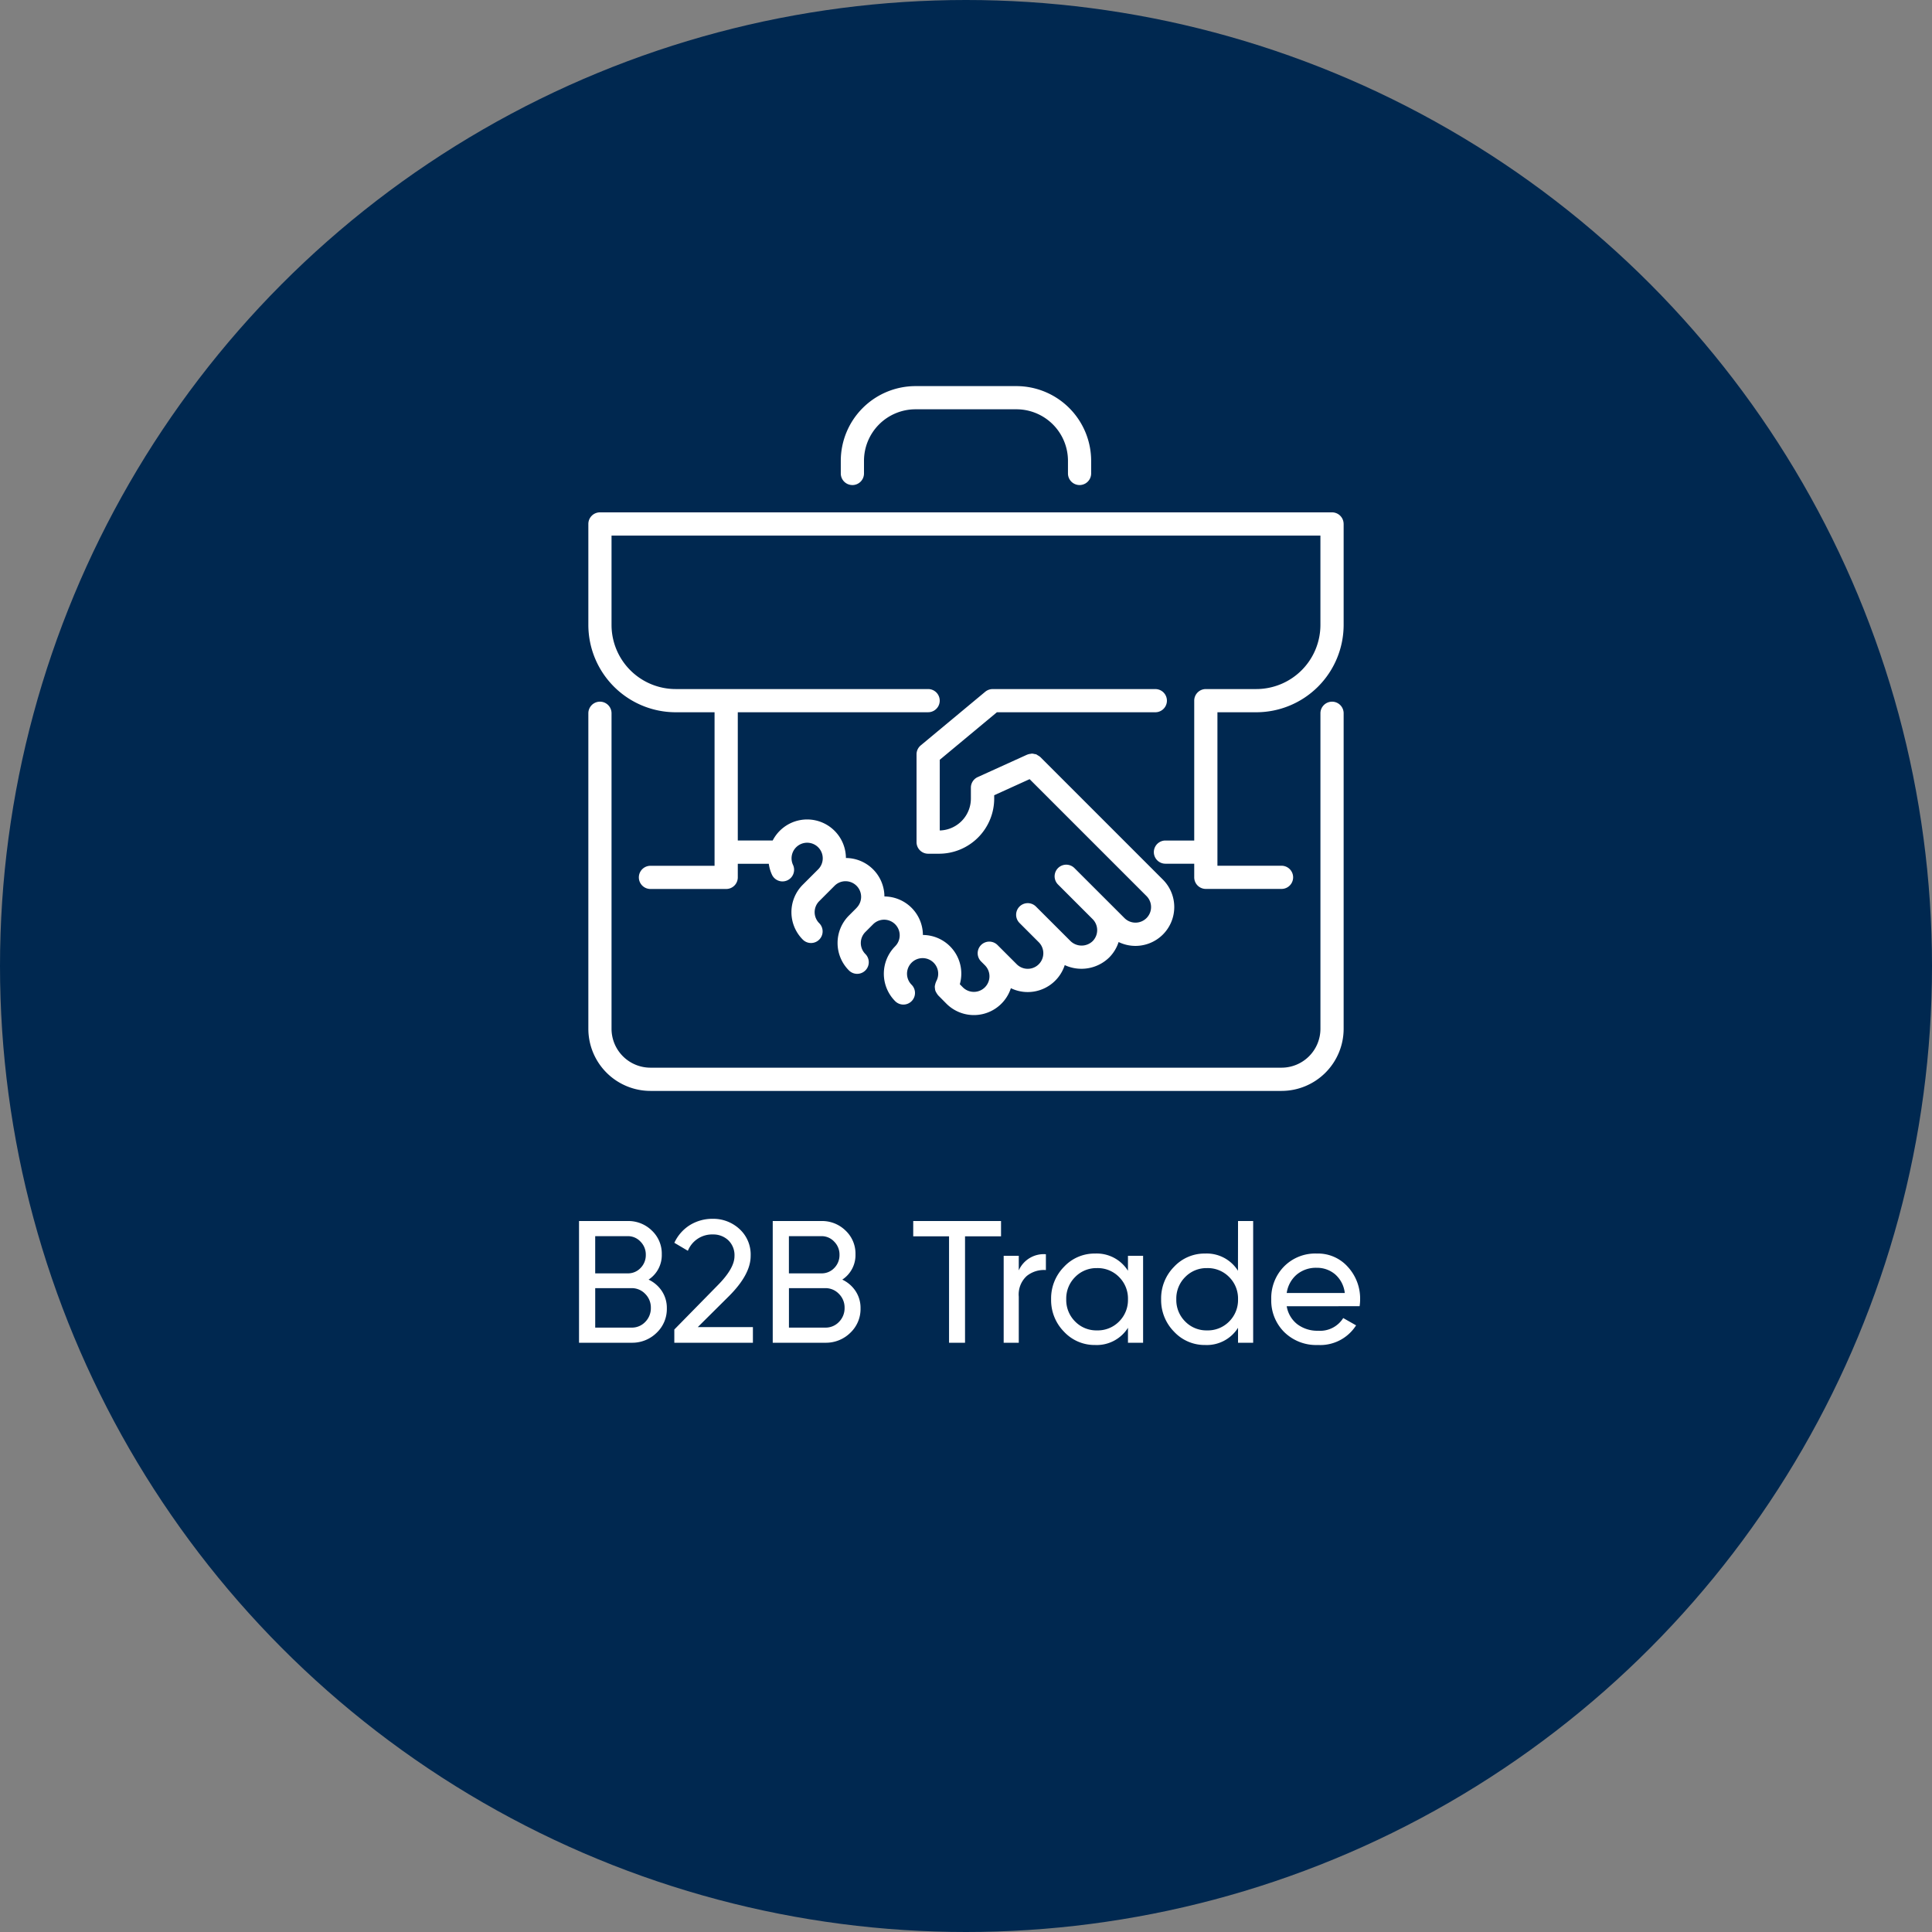 <svg xmlns="http://www.w3.org/2000/svg" xmlns:xlink="http://www.w3.org/1999/xlink" width="200" height="200" viewBox="0 0 200 200"><rect x="0" y="0" width="200" height="200" fill="#808080" stroke="none"/><defs><clipPath id="clip-path"><rect id="Rechteck_356" data-name="Rechteck 356" width="78.187" height="72.962" fill="#fff"></rect></clipPath></defs><g id="B2B_Trade" data-name="B2B Trade" transform="translate(-360 -2876)"><circle id="Ellipse_47" data-name="Ellipse 47" cx="100" cy="100" r="100" transform="translate(360 2876)" fill="#002850"></circle><path id="Pfad_7750" data-name="Pfad 7750" d="M-32.859-6.534a3.358,3.358,0,0,1,1.377,1.188,3.151,3.151,0,0,1,.513,1.782,3.388,3.388,0,0,1-1.062,2.538A3.591,3.591,0,0,1-34.623,0h-5.436V-12.6h5.04a3.468,3.468,0,0,1,2.5.99,3.266,3.266,0,0,1,1.026,2.448A3.032,3.032,0,0,1-32.859-6.534Zm-2.16-4.5h-3.366v3.852h3.366a1.78,1.78,0,0,0,1.332-.558,1.892,1.892,0,0,0,.54-1.368,1.885,1.885,0,0,0-.549-1.359A1.775,1.775,0,0,0-35.019-11.034Zm.4,9.468A1.9,1.9,0,0,0-33.2-2.16a2.014,2.014,0,0,0,.576-1.458,1.976,1.976,0,0,0-.585-1.44,1.911,1.911,0,0,0-1.413-.594h-3.762v4.086ZM-30.195,0V-1.368L-25.749-5.9q1.782-1.782,1.782-3.06a2.134,2.134,0,0,0-.648-1.656,2.258,2.258,0,0,0-1.584-.594,2.7,2.7,0,0,0-2.592,1.692l-1.4-.828A4.258,4.258,0,0,1-28.548-12.2a4.454,4.454,0,0,1,2.331-.63,4,4,0,0,1,2.754,1.044,3.576,3.576,0,0,1,1.17,2.808q0,1.908-2.25,4.158l-3.222,3.2h5.706V0Zm17.388-6.534A3.358,3.358,0,0,1-11.43-5.346a3.151,3.151,0,0,1,.513,1.782,3.388,3.388,0,0,1-1.062,2.538A3.591,3.591,0,0,1-14.571,0h-5.436V-12.6h5.04a3.468,3.468,0,0,1,2.5.99,3.266,3.266,0,0,1,1.026,2.448A3.032,3.032,0,0,1-12.807-6.534Zm-2.16-4.5h-3.366v3.852h3.366a1.78,1.78,0,0,0,1.332-.558,1.892,1.892,0,0,0,.54-1.368,1.885,1.885,0,0,0-.549-1.359A1.775,1.775,0,0,0-14.967-11.034Zm.4,9.468a1.9,1.9,0,0,0,1.422-.594,2.014,2.014,0,0,0,.576-1.458,1.976,1.976,0,0,0-.585-1.44,1.911,1.911,0,0,0-1.413-.594h-3.762v4.086ZM3.627-12.6v1.584H-.1V0H-1.755V-11.016H-5.463V-12.6ZM5.463-7.488A2.823,2.823,0,0,1,8.271-9.162v1.638a2.837,2.837,0,0,0-1.98.612A2.588,2.588,0,0,0,5.463-4.77V0H3.9V-9H5.463ZM16.767-9h1.566V0H16.767V-1.548a3.819,3.819,0,0,1-3.4,1.782,4.318,4.318,0,0,1-3.222-1.377A4.648,4.648,0,0,1,8.811-4.5a4.648,4.648,0,0,1,1.332-3.357,4.318,4.318,0,0,1,3.222-1.377,3.819,3.819,0,0,1,3.4,1.782Zm-3.2,7.722A3.087,3.087,0,0,0,15.849-2.2a3.133,3.133,0,0,0,.918-2.3,3.133,3.133,0,0,0-.918-2.3,3.087,3.087,0,0,0-2.286-.927,3.066,3.066,0,0,0-2.268.927,3.133,3.133,0,0,0-.918,2.3,3.133,3.133,0,0,0,.918,2.3A3.066,3.066,0,0,0,13.563-1.278ZM28.161-12.6h1.566V0H28.161V-1.548a3.819,3.819,0,0,1-3.4,1.782,4.318,4.318,0,0,1-3.222-1.377A4.648,4.648,0,0,1,20.2-4.5a4.648,4.648,0,0,1,1.332-3.357,4.318,4.318,0,0,1,3.222-1.377,3.819,3.819,0,0,1,3.4,1.782Zm-3.2,11.322A3.087,3.087,0,0,0,27.243-2.2a3.133,3.133,0,0,0,.918-2.3,3.133,3.133,0,0,0-.918-2.3,3.087,3.087,0,0,0-2.286-.927,3.066,3.066,0,0,0-2.268.927,3.133,3.133,0,0,0-.918,2.3,3.133,3.133,0,0,0,.918,2.3A3.066,3.066,0,0,0,24.957-1.278ZM33.2-3.78a2.967,2.967,0,0,0,1.107,1.872,3.442,3.442,0,0,0,2.151.666,2.817,2.817,0,0,0,2.592-1.314l1.332.756A4.4,4.4,0,0,1,36.423.234,4.712,4.712,0,0,1,32.94-1.107,4.6,4.6,0,0,1,31.6-4.5a4.657,4.657,0,0,1,1.314-3.384,4.537,4.537,0,0,1,3.4-1.35,4.14,4.14,0,0,1,3.231,1.4A4.854,4.854,0,0,1,40.8-4.482a4.73,4.73,0,0,1-.054.7Zm3.114-3.978a3.092,3.092,0,0,0-2.088.711,3.078,3.078,0,0,0-1.026,1.9h6.012A3,3,0,0,0,38.2-7.092,2.886,2.886,0,0,0,36.315-7.758Z" transform="translate(460 3015)" fill="#fff"></path><g id="Gruppe_754" data-name="Gruppe 754" transform="translate(420.906 2915.97)"><g id="Gruppe_753" data-name="Gruppe 753" transform="translate(0 0)" clip-path="url(#clip-path)"><path id="Pfad_466" data-name="Pfad 466" d="M78.187,14.269V24.721a9.052,9.052,0,0,1-9.042,9.042H65.122V49.651h6.636a1.2,1.2,0,0,1,0,2.4H63.92a1.2,1.2,0,0,1-1.2-1.2v-1.41h-2.98a1.2,1.2,0,0,1,0-2.4h2.98V32.561a1.2,1.2,0,0,1,1.2-1.2h5.226a6.644,6.644,0,0,0,6.637-6.637v-9.25H2.4v9.25a6.643,6.643,0,0,0,6.636,6.637H35.174a1.2,1.2,0,1,1,0,2.4H15.47V47.038h3.613a4.012,4.012,0,0,1,7.58,1.812,4.009,4.009,0,0,1,3.986,3.982,4.009,4.009,0,0,1,3.984,3.986,4,4,0,0,1,3.821,5.1l.322.326a1.614,1.614,0,0,0,2.279-2.286l-.4-.4a1.2,1.2,0,0,1,1.7-1.7l1.991,1.991a1.612,1.612,0,0,0,2.28-2.281l-1.991-1.992a1.2,1.2,0,0,1,1.7-1.7l3.586,3.582a1.651,1.651,0,0,0,2.282,0,1.617,1.617,0,0,0,0-2.28L48.62,51.594a1.2,1.2,0,0,1,1.7-1.7L55.5,55.07a1.612,1.612,0,1,0,2.279-2.282l-12.1-12.1-3.666,1.664V42.7A5.714,5.714,0,0,1,36.3,48.407H35.174a1.2,1.2,0,0,1-1.2-1.2V38.12A1.2,1.2,0,0,1,34.4,37.2l6.684-5.559a1.209,1.209,0,0,1,.77-.278H58.693a1.2,1.2,0,1,1,0,2.4h-16.4l-5.916,4.92V46A3.307,3.307,0,0,0,39.6,42.7V41.574a1.2,1.2,0,0,1,.706-1.1l5.131-2.329.014,0a1.141,1.141,0,0,1,.34-.079,1.053,1.053,0,0,1,.123-.024,1.2,1.2,0,0,1,.259.043,1.269,1.269,0,0,1,.195.038,1.211,1.211,0,0,1,.158.1,1.168,1.168,0,0,1,.238.158c0,.006.012.007.018.012L59.477,51.088a4.02,4.02,0,0,1-2.838,6.861h0a4.006,4.006,0,0,1-1.747-.4,4.013,4.013,0,0,1-.985,1.609,4.111,4.111,0,0,1-4.591.779,4.028,4.028,0,0,1-3.826,2.79h0a4,4,0,0,1-1.75-.4,4.023,4.023,0,0,1-6.665,1.612l-.875-.883c-.017-.017-.022-.04-.037-.057a1.245,1.245,0,0,1-.145-.22.827.827,0,0,1-.136-.415,1.18,1.18,0,0,1-.017-.225,1.137,1.137,0,0,1,.041-.208,1.183,1.183,0,0,1,.081-.246c.011-.022.01-.044.022-.065a1.614,1.614,0,1,0-2.547.351,1.2,1.2,0,0,1-1.7,1.7A4.026,4.026,0,0,1,31.751,58l.008-.011a1.612,1.612,0,0,0-2.282-2.279l-.8.8a1.611,1.611,0,0,0,0,2.279,1.2,1.2,0,1,1-1.7,1.7,4.015,4.015,0,0,1,0-5.683l.788-.789,0-.007a1.615,1.615,0,0,0-1.142-2.756h0a1.594,1.594,0,0,0-1.136.473L23.9,53.316a1.611,1.611,0,0,0,0,2.282,1.2,1.2,0,0,1-1.7,1.7,4.018,4.018,0,0,1,0-5.684l1.588-1.587,0,0a1.614,1.614,0,1,0-2.6-.461,1.2,1.2,0,1,1-2.182,1.01,3.962,3.962,0,0,1-.327-1.129H15.47v1.41a1.2,1.2,0,0,1-1.2,1.2H6.428a1.2,1.2,0,1,1,0-2.4h6.637V33.763H9.041A9.051,9.051,0,0,1,0,24.721V14.269a1.2,1.2,0,0,1,1.2-1.2H76.985a1.2,1.2,0,0,1,1.2,1.2m-1.2,18.4a1.2,1.2,0,0,0-1.2,1.2V66.532a4.029,4.029,0,0,1-4.024,4.024H6.428A4.029,4.029,0,0,1,2.4,66.532V33.867a1.2,1.2,0,0,0-2.4,0V66.532a6.436,6.436,0,0,0,6.428,6.429h65.33a6.436,6.436,0,0,0,6.429-6.429V33.867a1.2,1.2,0,0,0-1.2-1.2M27.334,10.244a1.2,1.2,0,0,0,1.2-1.2V7.736A5.336,5.336,0,0,1,33.867,2.4H44.319a5.338,5.338,0,0,1,5.331,5.331V9.042a1.2,1.2,0,0,0,2.4,0V7.736A7.745,7.745,0,0,0,44.319,0H33.867a7.744,7.744,0,0,0-7.735,7.736V9.042a1.2,1.2,0,0,0,1.2,1.2" transform="translate(0 0)" fill="#fff"></path></g></g></g></svg>